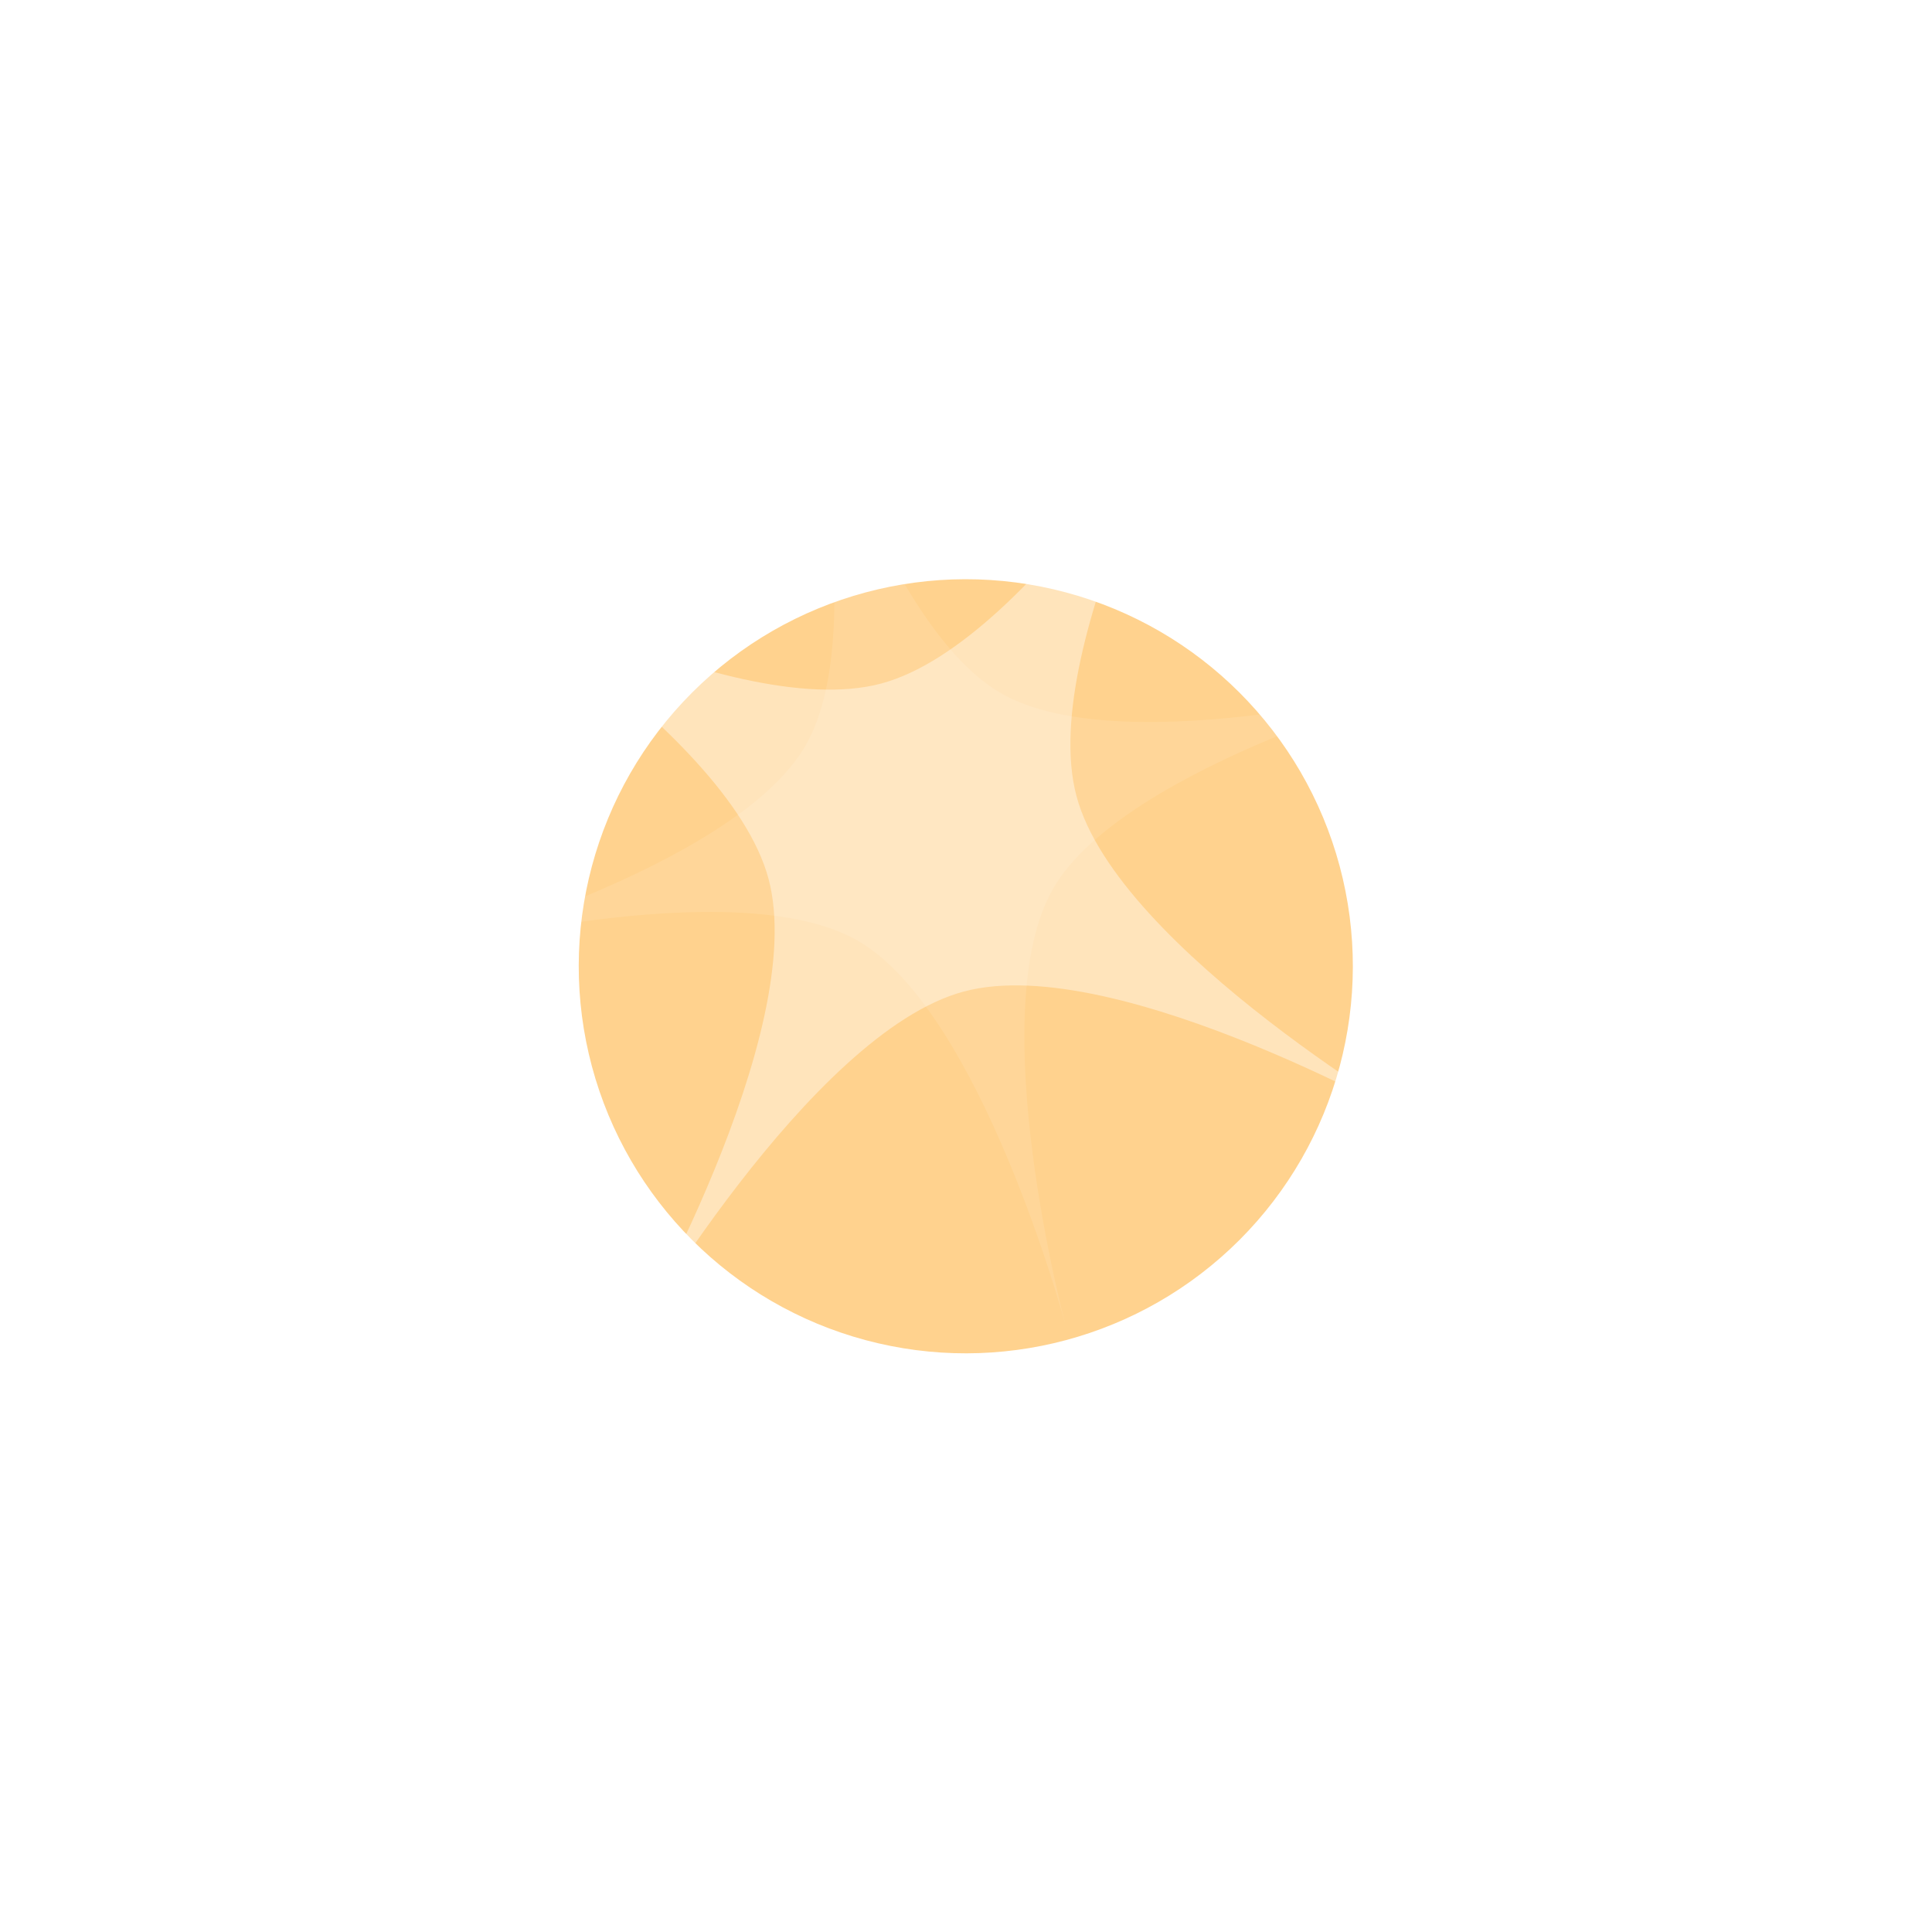 <?xml version="1.0" encoding="UTF-8"?> <svg xmlns="http://www.w3.org/2000/svg" width="1000" height="1000" viewBox="0 0 1000 1000" fill="none"> <g filter="url(#filter0_f_1018_27459)"> <circle cx="499.892" cy="500.143" r="200.337" transform="rotate(45 499.892 500.143)" fill="#FFD28E"></circle> </g> <g opacity="0.4" filter="url(#filter1_f_1018_27459)"> <path d="M740.282 585.217C740.282 585.217 578.569 491.852 557.211 412.14C535.853 332.429 629.217 170.717 629.217 170.717C629.217 170.717 535.852 332.428 456.14 353.787C376.429 375.146 214.717 281.782 214.717 281.782C214.717 281.782 376.429 375.146 397.787 454.858C419.146 534.569 325.782 696.282 325.782 696.282C325.782 696.282 419.146 534.569 498.858 513.211C578.57 491.852 740.282 585.217 740.282 585.217Z" fill="white"></path> </g> <g opacity="0.1" filter="url(#filter2_f_1018_27459)"> <path d="M743.924 352.43C743.924 352.43 582.158 395.775 518.062 358.768C453.966 321.762 410.621 159.997 410.621 159.997C410.621 159.997 453.965 321.762 416.959 385.859C379.953 449.955 218.189 493.3 218.189 493.3C218.189 493.3 379.953 449.956 444.05 486.962C508.146 523.968 551.492 685.732 551.492 685.732C551.492 685.732 508.146 523.968 545.153 459.871C582.159 395.774 743.924 352.43 743.924 352.43Z" fill="white"></path> </g> <defs> <filter id="filter0_f_1018_27459" x="0.177" y="0.429" width="999.429" height="999.428" filterUnits="userSpaceOnUse" color-interpolation-filters="sRGB"> <feFlood flood-opacity="0" result="BackgroundImageFix"></feFlood> <feBlend mode="normal" in="SourceGraphic" in2="BackgroundImageFix" result="shape"></feBlend> <feGaussianBlur stdDeviation="149.689" result="effect1_foregroundBlur_1018_27459"></feGaussianBlur> </filter> <filter id="filter1_f_1018_27459" x="161.256" y="117.256" width="632.486" height="632.485" filterUnits="userSpaceOnUse" color-interpolation-filters="sRGB"> <feFlood flood-opacity="0" result="BackgroundImageFix"></feFlood> <feBlend mode="normal" in="SourceGraphic" in2="BackgroundImageFix" result="shape"></feBlend> <feGaussianBlur stdDeviation="26.73" result="effect1_foregroundBlur_1018_27459"></feGaussianBlur> </filter> <filter id="filter2_f_1018_27459" x="191.459" y="133.268" width="579.195" height="579.195" filterUnits="userSpaceOnUse" color-interpolation-filters="sRGB"> <feFlood flood-opacity="0" result="BackgroundImageFix"></feFlood> <feBlend mode="normal" in="SourceGraphic" in2="BackgroundImageFix" result="shape"></feBlend> <feGaussianBlur stdDeviation="13.365" result="effect1_foregroundBlur_1018_27459"></feGaussianBlur> </filter> </defs> </svg> 